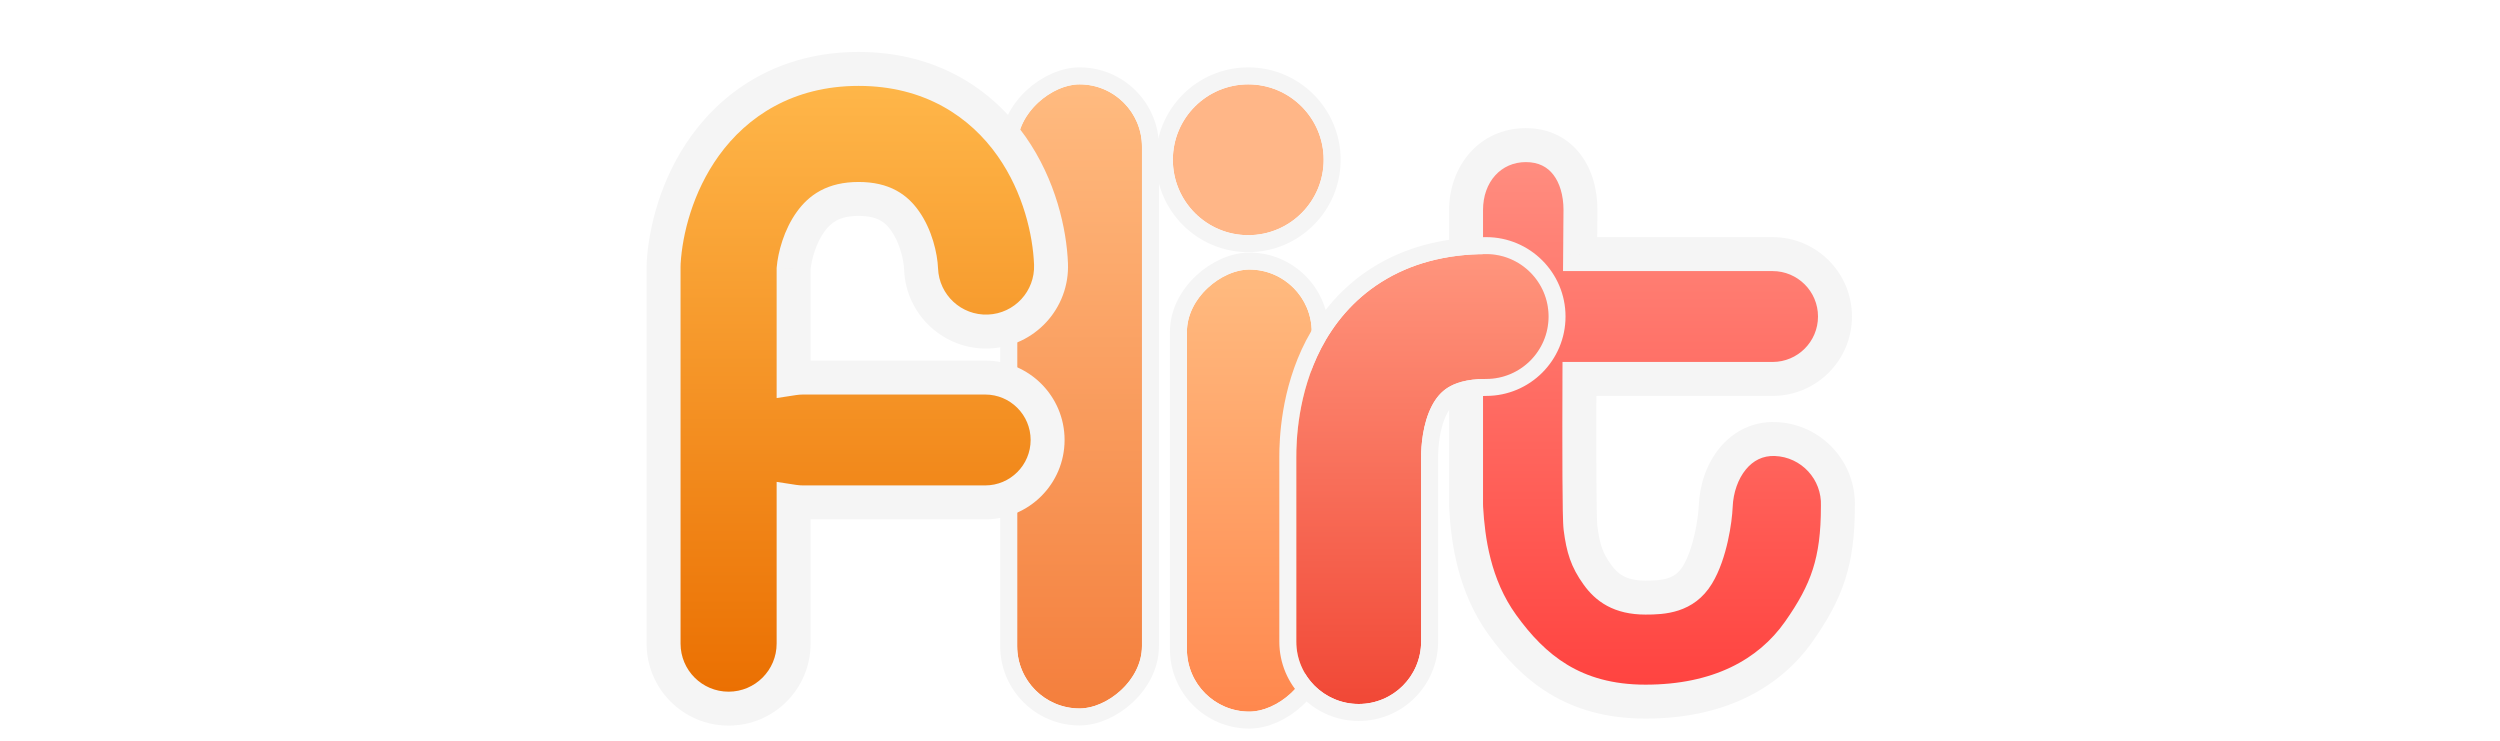 <svg width="162" height="48" viewBox="0 0 162 48" fill="none" xmlns="http://www.w3.org/2000/svg">
<g clip-path="url(#clip0)">
<g filter="url(#filter0_d)">
<mask id="path-2-outside-1" maskUnits="userSpaceOnUse" x="93" y="5.938" width="28" height="40" fill="black">
<rect fill="white" x="93" y="5.938" width="28" height="40"/>
<path fill-rule="evenodd" clip-rule="evenodd" d="M106.628 44C101.959 44 99.355 41.792 97.361 39.031C95.499 36.454 95.127 33.485 95.007 31.44C95.002 31.358 95 31.275 95 31.193V12.151C95 9.824 96.549 7.938 98.876 7.938C101.203 7.938 102.415 9.824 102.415 12.151C102.415 12.151 102.405 13.275 102.392 15H114.863C117.096 15 118.907 16.811 118.907 19.044C118.907 21.278 117.096 23.089 114.863 23.089H102.347C102.331 27.686 102.337 32.121 102.415 32.733C102.583 34.058 102.821 34.819 103.517 35.782C104.109 36.602 104.96 37.259 106.628 37.259C107.807 37.259 109.155 37.17 109.998 35.782C110.84 34.395 111.145 32.178 111.177 31.358C111.269 29.033 112.725 26.892 115.05 26.983C117.375 27.074 119.186 29.033 119.094 31.358C119.094 34.9 118.397 36.851 116.57 39.45C114.605 42.247 111.304 44 106.628 44Z"/>
</mask>
<path fill-rule="evenodd" clip-rule="evenodd" d="M106.628 44C101.959 44 99.355 41.792 97.361 39.031C95.499 36.454 95.127 33.485 95.007 31.44C95.002 31.358 95 31.275 95 31.193V12.151C95 9.824 96.549 7.938 98.876 7.938C101.203 7.938 102.415 9.824 102.415 12.151C102.415 12.151 102.405 13.275 102.392 15H114.863C117.096 15 118.907 16.811 118.907 19.044C118.907 21.278 117.096 23.089 114.863 23.089H102.347C102.331 27.686 102.337 32.121 102.415 32.733C102.583 34.058 102.821 34.819 103.517 35.782C104.109 36.602 104.96 37.259 106.628 37.259C107.807 37.259 109.155 37.17 109.998 35.782C110.84 34.395 111.145 32.178 111.177 31.358C111.269 29.033 112.725 26.892 115.05 26.983C117.375 27.074 119.186 29.033 119.094 31.358C119.094 34.9 118.397 36.851 116.57 39.45C114.605 42.247 111.304 44 106.628 44Z" fill="url(#paint0_linear)"/>
<path d="M97.361 39.031L98.252 38.387L98.252 38.387L97.361 39.031ZM95.007 31.44L93.909 31.505L93.909 31.505L95.007 31.44ZM102.415 12.151L103.514 12.16V12.151H102.415ZM102.392 15L101.293 14.992L101.284 16.1H102.392V15ZM102.347 23.089V21.989H101.251L101.247 23.085L102.347 23.089ZM102.415 32.733L101.324 32.871L102.415 32.733ZM103.517 35.782L104.408 35.139L104.408 35.139L103.517 35.782ZM109.998 35.782L109.058 35.212H109.058L109.998 35.782ZM111.177 31.358L110.079 31.315V31.315L111.177 31.358ZM115.05 26.983L115.007 28.082L115.05 26.983ZM119.094 31.358L117.996 31.315L117.995 31.336V31.358H119.094ZM116.57 39.45L117.47 40.082L116.57 39.45ZM96.469 39.675C97.516 41.124 98.767 42.492 100.422 43.492C102.09 44.501 104.108 45.1 106.628 45.1V42.9C104.479 42.9 102.86 42.396 101.56 41.61C100.248 40.817 99.201 39.7 98.252 38.387L96.469 39.675ZM93.909 31.505C94.033 33.601 94.417 36.835 96.469 39.675L98.252 38.387C96.581 36.073 96.222 33.369 96.105 31.376L93.909 31.505ZM93.9 31.193C93.9 31.297 93.903 31.401 93.909 31.505L96.105 31.376C96.102 31.315 96.1 31.254 96.1 31.193H93.9ZM93.9 12.151V31.193H96.1V12.151H93.9ZM98.876 6.838C95.824 6.838 93.9 9.341 93.9 12.151H96.1C96.1 10.307 97.274 9.038 98.876 9.038V6.838ZM103.514 12.151C103.514 10.811 103.167 9.499 102.385 8.496C101.579 7.461 100.372 6.838 98.876 6.838V9.038C99.707 9.038 100.269 9.358 100.65 9.848C101.056 10.369 101.315 11.164 101.315 12.151H103.514ZM103.492 15.008C103.498 14.146 103.504 13.434 103.508 12.938C103.51 12.689 103.512 12.495 103.513 12.363C103.513 12.296 103.514 12.246 103.514 12.212C103.514 12.195 103.514 12.182 103.514 12.173C103.514 12.169 103.514 12.166 103.514 12.164C103.514 12.162 103.514 12.162 103.514 12.161C103.514 12.161 103.514 12.161 103.514 12.16C103.514 12.16 103.514 12.16 103.514 12.16C103.514 12.16 103.514 12.16 103.514 12.16C103.514 12.16 103.514 12.16 102.415 12.151C101.315 12.141 101.315 12.141 101.315 12.141C101.315 12.141 101.315 12.141 101.315 12.141C101.315 12.141 101.315 12.141 101.315 12.141C101.315 12.141 101.315 12.142 101.315 12.142C101.315 12.142 101.315 12.143 101.315 12.144C101.315 12.146 101.315 12.15 101.315 12.154C101.315 12.163 101.315 12.176 101.314 12.193C101.314 12.227 101.314 12.278 101.313 12.344C101.312 12.476 101.31 12.671 101.308 12.92C101.304 13.417 101.299 14.129 101.293 14.992L103.492 15.008ZM102.392 16.1H114.863V13.9H102.392V16.1ZM114.863 16.1C116.489 16.1 117.807 17.418 117.807 19.044H120.007C120.007 16.203 117.704 13.9 114.863 13.9V16.1ZM117.807 19.044C117.807 20.671 116.489 21.989 114.863 21.989V24.189C117.704 24.189 120.007 21.885 120.007 19.044H117.807ZM114.863 21.989H102.347V24.189H114.863V21.989ZM103.506 32.594C103.506 32.594 103.505 32.592 103.505 32.588C103.505 32.584 103.504 32.577 103.503 32.569C103.502 32.553 103.5 32.531 103.498 32.504C103.495 32.448 103.491 32.376 103.488 32.287C103.481 32.109 103.474 31.876 103.469 31.593C103.457 31.027 103.45 30.277 103.445 29.399C103.436 27.644 103.439 25.39 103.447 23.093L101.247 23.085C101.239 25.384 101.237 27.646 101.246 29.411C101.25 30.293 101.258 31.054 101.269 31.636C101.28 32.185 101.295 32.646 101.324 32.871L103.506 32.594ZM104.408 35.139C103.851 34.368 103.659 33.798 103.506 32.594L101.324 32.871C101.508 34.318 101.791 35.271 102.625 36.426L104.408 35.139ZM106.628 36.16C105.943 36.16 105.499 36.026 105.19 35.86C104.881 35.694 104.638 35.456 104.408 35.139L102.625 36.426C102.988 36.929 103.466 37.43 104.147 37.797C104.83 38.164 105.645 38.359 106.628 38.359V36.16ZM109.058 35.212C108.553 36.044 107.799 36.16 106.628 36.16V38.359C107.815 38.359 109.758 38.297 110.938 36.353L109.058 35.212ZM110.079 31.315C110.065 31.653 109.991 32.346 109.818 33.117C109.644 33.899 109.389 34.666 109.058 35.212L110.938 36.353C111.449 35.511 111.768 34.476 111.965 33.597C112.164 32.708 112.257 31.883 112.276 31.401L110.079 31.315ZM115.093 25.884C113.544 25.823 112.281 26.521 111.425 27.568C110.585 28.595 110.132 29.951 110.079 31.315L112.276 31.401C112.314 30.44 112.634 29.564 113.127 28.961C113.603 28.379 114.231 28.052 115.007 28.082L115.093 25.884ZM120.193 31.401C120.308 28.469 118.025 25.999 115.093 25.884L115.007 28.082C116.725 28.149 118.063 29.597 117.996 31.315L120.193 31.401ZM117.47 40.082C118.42 38.73 119.116 37.492 119.564 36.094C120.013 34.696 120.194 33.202 120.194 31.358H117.995C117.995 33.056 117.827 34.308 117.47 35.422C117.113 36.535 116.547 37.571 115.67 38.818L117.47 40.082ZM106.628 45.1C111.603 45.1 115.266 43.218 117.47 40.082L115.67 38.818C113.943 41.276 111.005 42.9 106.628 42.9V45.1Z" fill="#F5F5F5" mask="url(#path-2-outside-1)"/>
</g>
<g filter="url(#filter1_d)">
<rect x="74" y="4" width="40.444" height="8.089" rx="4.044" transform="rotate(90 74 4)" fill="url(#paint1_linear)"/>
<rect x="74.55" y="3.45" width="41.543" height="9.188" rx="4.594" transform="rotate(90 74.55 3.45)" stroke="#F5F5F5" stroke-width="1.1"/>
</g>
<g filter="url(#filter2_d)">
<rect x="85" y="16" width="28.648" height="8.089" rx="4.044" transform="rotate(90 85 16)" fill="url(#paint2_linear)"/>
<rect x="85.55" y="15.45" width="29.747" height="9.188" rx="4.594" transform="rotate(90 85.55 15.45)" stroke="#F5F5F5" stroke-width="1.1"/>
</g>
<g filter="url(#filter3_d)">
<circle cx="80.887" cy="8.887" r="4.887" fill="#FFB687"/>
<circle cx="80.887" cy="8.887" r="5.437" stroke="#F5F5F5" stroke-width="1.1"/>
</g>
<g filter="url(#filter4_d)">
<mask id="path-10-outside-2" maskUnits="userSpaceOnUse" x="41" y="1" width="29" height="45" fill="black">
<rect fill="white" x="41" y="1" width="29" height="45"/>
<path fill-rule="evenodd" clip-rule="evenodd" d="M55.639 3C50.97 3 47.692 5.208 45.698 7.969C43.836 10.546 43.127 13.515 43.007 15.56C43.002 15.642 43 15.725 43 15.807V40.242C43 42.569 44.886 44.455 47.213 44.455C49.54 44.455 51.426 42.569 51.426 40.242V31.042C51.627 31.073 51.834 31.089 52.044 31.089H63.84C66.074 31.089 67.885 29.278 67.885 27.044C67.885 24.811 66.074 23 63.84 23H52.044C51.834 23 51.627 23.016 51.426 23.047V15.953C51.495 15.128 51.832 13.866 52.528 12.903C53.12 12.083 53.971 11.426 55.639 11.426C57.298 11.426 58.103 12.074 58.654 12.858C59.344 13.84 59.654 15.152 59.686 15.972C59.777 18.297 61.736 20.108 64.061 20.017C66.386 19.926 68.197 17.967 68.106 15.642C68.025 13.598 67.375 10.613 65.548 8.013C63.583 5.217 60.315 3 55.639 3Z"/>
</mask>
<path fill-rule="evenodd" clip-rule="evenodd" d="M55.639 3C50.97 3 47.692 5.208 45.698 7.969C43.836 10.546 43.127 13.515 43.007 15.56C43.002 15.642 43 15.725 43 15.807V40.242C43 42.569 44.886 44.455 47.213 44.455C49.54 44.455 51.426 42.569 51.426 40.242V31.042C51.627 31.073 51.834 31.089 52.044 31.089H63.84C66.074 31.089 67.885 29.278 67.885 27.044C67.885 24.811 66.074 23 63.84 23H52.044C51.834 23 51.627 23.016 51.426 23.047V15.953C51.495 15.128 51.832 13.866 52.528 12.903C53.12 12.083 53.971 11.426 55.639 11.426C57.298 11.426 58.103 12.074 58.654 12.858C59.344 13.84 59.654 15.152 59.686 15.972C59.777 18.297 61.736 20.108 64.061 20.017C66.386 19.926 68.197 17.967 68.106 15.642C68.025 13.598 67.375 10.613 65.548 8.013C63.583 5.217 60.315 3 55.639 3Z" fill="url(#paint3_linear)"/>
<path d="M45.698 7.969L44.806 7.325H44.806L45.698 7.969ZM43.007 15.56L41.909 15.495L41.909 15.495L43.007 15.56ZM51.426 31.042L51.593 29.955L50.326 29.76V31.042H51.426ZM51.426 23.047H50.326V24.328L51.593 24.134L51.426 23.047ZM51.426 15.953L50.33 15.861L50.326 15.907V15.953H51.426ZM52.528 12.903L53.419 13.547L52.528 12.903ZM58.654 12.858L57.755 13.49L58.654 12.858ZM59.686 15.972L60.785 15.929V15.929L59.686 15.972ZM64.061 20.017L64.018 18.918L64.061 20.017ZM68.106 15.642L67.007 15.685L68.106 15.642ZM65.548 8.013L64.648 8.646V8.646L65.548 8.013ZM46.589 8.613C48.402 6.104 51.363 4.1 55.639 4.1V1.9C50.577 1.9 46.983 4.311 44.806 7.325L46.589 8.613ZM44.105 15.624C44.216 13.739 44.876 10.984 46.589 8.613L44.806 7.325C42.796 10.108 42.039 13.291 41.909 15.495L44.105 15.624ZM44.1 15.807C44.1 15.746 44.102 15.685 44.105 15.624L41.909 15.495C41.903 15.599 41.9 15.703 41.9 15.807H44.1ZM44.1 40.242V15.807H41.9V40.242H44.1ZM47.213 43.355C45.494 43.355 44.1 41.961 44.1 40.242H41.9C41.9 43.176 44.279 45.554 47.213 45.554V43.355ZM50.326 40.242C50.326 41.961 48.932 43.355 47.213 43.355V45.554C50.147 45.554 52.526 43.176 52.526 40.242H50.326ZM50.326 31.042V40.242H52.526V31.042H50.326ZM52.044 29.989C51.89 29.989 51.739 29.977 51.593 29.955L51.259 32.129C51.516 32.168 51.778 32.188 52.044 32.188V29.989ZM63.84 29.989H52.044V32.188H63.84V29.989ZM66.785 27.044C66.785 28.671 65.467 29.989 63.84 29.989V32.188C66.681 32.188 68.985 29.885 68.985 27.044H66.785ZM63.84 24.1C65.467 24.1 66.785 25.418 66.785 27.044H68.985C68.985 24.203 66.681 21.9 63.84 21.9V24.1ZM52.044 24.1H63.84V21.9H52.044V24.1ZM51.593 24.134C51.739 24.111 51.89 24.1 52.044 24.1V21.9C51.778 21.9 51.516 21.921 51.259 21.96L51.593 24.134ZM50.326 15.953V23.047H52.526V15.953H50.326ZM51.636 12.259C50.797 13.421 50.411 14.888 50.33 15.861L52.522 16.044C52.578 15.367 52.868 14.31 53.419 13.547L51.636 12.259ZM55.639 10.326C54.656 10.326 53.841 10.521 53.158 10.889C52.477 11.256 51.999 11.756 51.636 12.259L53.419 13.547C53.649 13.229 53.892 12.992 54.202 12.825C54.51 12.659 54.954 12.525 55.639 12.525V10.326ZM59.554 12.226C59.213 11.741 58.757 11.246 58.088 10.882C57.42 10.518 56.615 10.326 55.639 10.326V12.525C56.322 12.525 56.75 12.658 57.036 12.814C57.323 12.97 57.544 13.191 57.755 13.49L59.554 12.226ZM60.785 15.929C60.747 14.948 60.392 13.418 59.554 12.226L57.755 13.49C58.297 14.261 58.562 15.356 58.587 16.015L60.785 15.929ZM64.018 18.918C62.3 18.985 60.852 17.647 60.785 15.929L58.587 16.015C58.702 18.947 61.172 21.231 64.104 21.116L64.018 18.918ZM67.007 15.685C67.074 17.403 65.736 18.851 64.018 18.918L64.104 21.116C67.036 21.001 69.319 18.531 69.204 15.599L67.007 15.685ZM64.648 8.646C66.326 11.034 66.933 13.8 67.007 15.685L69.204 15.599C69.118 13.395 68.423 10.192 66.448 7.381L64.648 8.646ZM55.639 4.1C59.92 4.1 62.867 6.111 64.648 8.646L66.448 7.381C64.299 4.323 60.71 1.9 55.639 1.9V4.1Z" fill="#F5F5F5" mask="url(#path-10-outside-2)"/>
</g>
<g filter="url(#filter5_d)">
<path fill-rule="evenodd" clip-rule="evenodd" d="M92.79 24.829C92.178 26.006 92.089 27.474 92.089 28.144V40.109C92.089 42.342 90.278 44.153 88.044 44.153C85.811 44.153 84 42.342 84 40.109V28.144C84 27.13 84.079 24.048 85.615 21.095C86.416 19.556 87.65 17.982 89.515 16.807C91.391 15.625 93.667 15 96.302 15C98.535 15 100.346 16.811 100.346 19.044C100.346 21.278 98.535 23.089 96.302 23.089C94.976 23.089 94.24 23.39 93.826 23.651C93.399 23.92 93.064 24.304 92.79 24.829Z" fill="url(#paint4_linear)"/>
<path d="M92.639 28.144C92.639 27.496 92.729 26.138 93.278 25.083C93.516 24.628 93.79 24.324 94.119 24.117C94.434 23.918 95.066 23.639 96.302 23.639C98.839 23.639 100.896 21.582 100.896 19.044C100.896 16.507 98.839 14.45 96.302 14.45C93.578 14.45 91.198 15.097 89.222 16.342C87.259 17.578 85.964 19.234 85.127 20.841C83.528 23.915 83.45 27.106 83.45 28.144V40.109C83.45 42.646 85.507 44.703 88.044 44.703C90.582 44.703 92.639 42.646 92.639 40.109V28.144Z" stroke="#F5F5F5" stroke-width="1.1"/>
</g>
</g>
<defs>
<filter id="filter0_d" x="92.434" y="6.838" width="29.23" height="41.194" filterUnits="userSpaceOnUse" color-interpolation-filters="sRGB">
<feFlood flood-opacity="0" result="BackgroundImageFix"/>
<feColorMatrix in="SourceAlpha" type="matrix" values="0 0 0 0 0 0 0 0 0 0 0 0 0 0 0 0 0 0 127 0"/>
<feOffset dy="1.466"/>
<feGaussianBlur stdDeviation="0.733"/>
<feColorMatrix type="matrix" values="0 0 0 0 0 0 0 0 0 0 0 0 0 0 0 0 0 0 0.15 0"/>
<feBlend mode="normal" in2="BackgroundImageFix" result="effect1_dropShadow"/>
<feBlend mode="normal" in="SourceGraphic" in2="effect1_dropShadow" result="shape"/>
</filter>
<filter id="filter1_d" x="63.345" y="2.9" width="13.221" height="45.576" filterUnits="userSpaceOnUse" color-interpolation-filters="sRGB">
<feFlood flood-opacity="0" result="BackgroundImageFix"/>
<feColorMatrix in="SourceAlpha" type="matrix" values="0 0 0 0 0 0 0 0 0 0 0 0 0 0 0 0 0 0 127 0"/>
<feOffset dy="1.466"/>
<feGaussianBlur stdDeviation="0.733"/>
<feColorMatrix type="matrix" values="0 0 0 0 0 0 0 0 0 0 0 0 0 0 0 0 0 0 0.15 0"/>
<feBlend mode="normal" in2="BackgroundImageFix" result="effect1_dropShadow"/>
<feBlend mode="normal" in="SourceGraphic" in2="effect1_dropShadow" result="shape"/>
</filter>
<filter id="filter2_d" x="74.345" y="14.9" width="13.221" height="33.78" filterUnits="userSpaceOnUse" color-interpolation-filters="sRGB">
<feFlood flood-opacity="0" result="BackgroundImageFix"/>
<feColorMatrix in="SourceAlpha" type="matrix" values="0 0 0 0 0 0 0 0 0 0 0 0 0 0 0 0 0 0 127 0"/>
<feOffset dy="1.466"/>
<feGaussianBlur stdDeviation="0.733"/>
<feColorMatrix type="matrix" values="0 0 0 0 0 0 0 0 0 0 0 0 0 0 0 0 0 0 0.15 0"/>
<feBlend mode="normal" in2="BackgroundImageFix" result="effect1_dropShadow"/>
<feBlend mode="normal" in="SourceGraphic" in2="effect1_dropShadow" result="shape"/>
</filter>
<filter id="filter3_d" x="73.434" y="2.9" width="14.906" height="14.906" filterUnits="userSpaceOnUse" color-interpolation-filters="sRGB">
<feFlood flood-opacity="0" result="BackgroundImageFix"/>
<feColorMatrix in="SourceAlpha" type="matrix" values="0 0 0 0 0 0 0 0 0 0 0 0 0 0 0 0 0 0 127 0"/>
<feOffset dy="1.466"/>
<feGaussianBlur stdDeviation="0.733"/>
<feColorMatrix type="matrix" values="0 0 0 0 0 0 0 0 0 0 0 0 0 0 0 0 0 0 0.15 0"/>
<feBlend mode="normal" in2="BackgroundImageFix" result="effect1_dropShadow"/>
<feBlend mode="normal" in="SourceGraphic" in2="effect1_dropShadow" result="shape"/>
</filter>
<filter id="filter4_d" x="40.434" y="1.9" width="30.241" height="46.587" filterUnits="userSpaceOnUse" color-interpolation-filters="sRGB">
<feFlood flood-opacity="0" result="BackgroundImageFix"/>
<feColorMatrix in="SourceAlpha" type="matrix" values="0 0 0 0 0 0 0 0 0 0 0 0 0 0 0 0 0 0 127 0"/>
<feOffset dy="1.466"/>
<feGaussianBlur stdDeviation="0.733"/>
<feColorMatrix type="matrix" values="0 0 0 0 0 0 0 0 0 0 0 0 0 0 0 0 0 0 0.15 0"/>
<feBlend mode="normal" in2="BackgroundImageFix" result="effect1_dropShadow"/>
<feBlend mode="normal" in="SourceGraphic" in2="effect1_dropShadow" result="shape"/>
</filter>
<filter id="filter5_d" x="81.434" y="13.9" width="21.478" height="34.285" filterUnits="userSpaceOnUse" color-interpolation-filters="sRGB">
<feFlood flood-opacity="0" result="BackgroundImageFix"/>
<feColorMatrix in="SourceAlpha" type="matrix" values="0 0 0 0 0 0 0 0 0 0 0 0 0 0 0 0 0 0 127 0"/>
<feOffset dy="1.466"/>
<feGaussianBlur stdDeviation="0.733"/>
<feColorMatrix type="matrix" values="0 0 0 0 0 0 0 0 0 0 0 0 0 0 0 0 0 0 0.15 0"/>
<feBlend mode="normal" in2="BackgroundImageFix" result="effect1_dropShadow"/>
<feBlend mode="normal" in="SourceGraphic" in2="effect1_dropShadow" result="shape"/>
</filter>
<linearGradient id="paint0_linear" x1="106.627" y1="8" x2="106.627" y2="44.062" gradientUnits="userSpaceOnUse">
<stop stop-color="#FF8F81"/>
<stop offset="1" stop-color="#FF413E"/>
</linearGradient>
<linearGradient id="paint1_linear" x1="73.832" y1="8.044" x2="114.275" y2="8.044" gradientUnits="userSpaceOnUse">
<stop stop-color="#FFBB80"/>
<stop offset="1" stop-color="#F47F3D"/>
</linearGradient>
<linearGradient id="paint2_linear" x1="84.832" y1="20.044" x2="113.479" y2="20.044" gradientUnits="userSpaceOnUse">
<stop stop-color="#FFBB80"/>
<stop offset="1" stop-color="#FF884E"/>
</linearGradient>
<linearGradient id="paint3_linear" x1="55.554" y1="3" x2="55.554" y2="44.455" gradientUnits="userSpaceOnUse">
<stop stop-color="#FFB84B"/>
<stop offset="1" stop-color="#EA6E00"/>
</linearGradient>
<linearGradient id="paint4_linear" x1="92.173" y1="15" x2="92.173" y2="44.153" gradientUnits="userSpaceOnUse">
<stop stop-color="#FF957D"/>
<stop offset="1" stop-color="#F14836"/>
</linearGradient>
<clipPath id="clip0">
<rect width="162" height="48" fill="white"/>
</clipPath>
</defs>
</svg>
